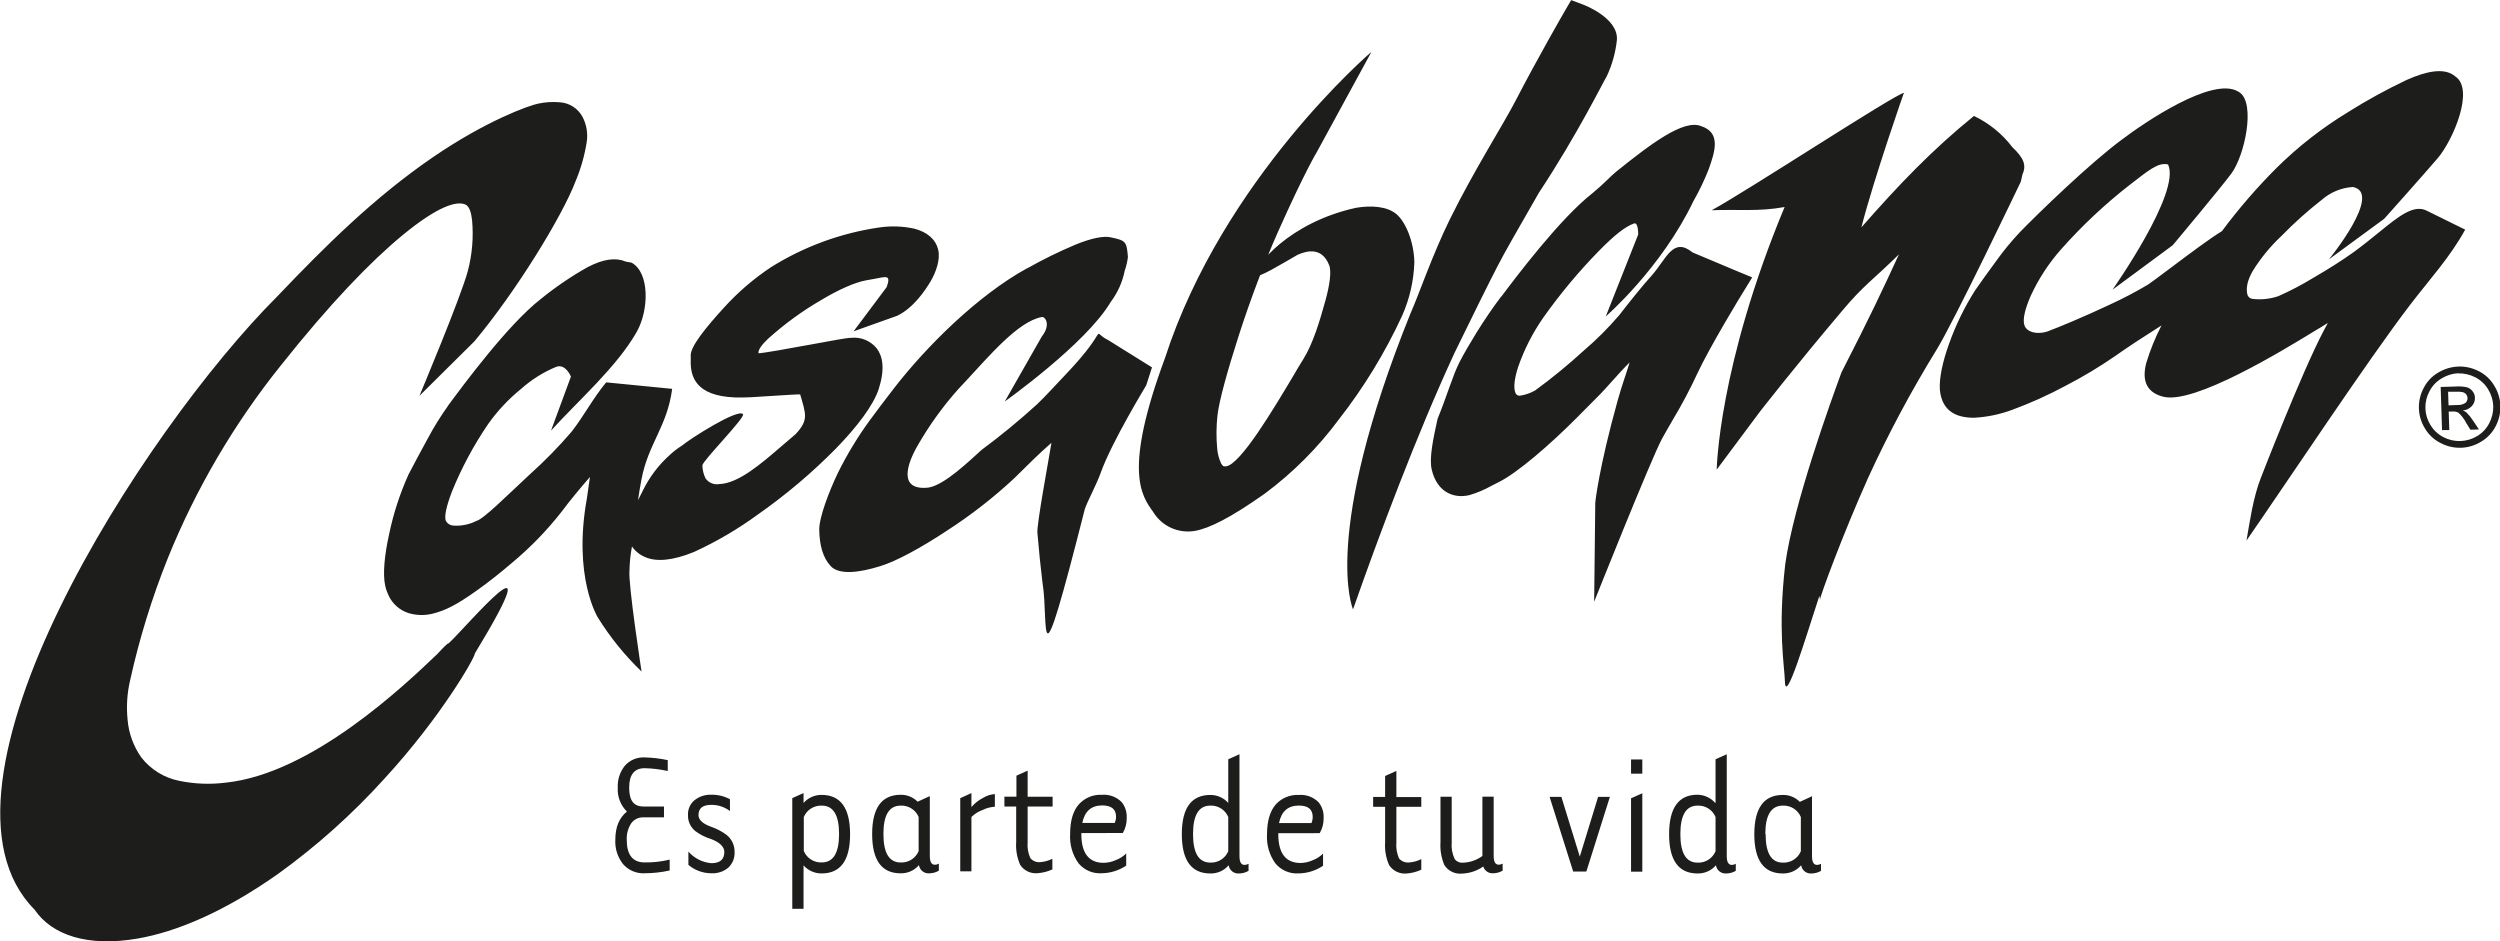 <svg width="239" height="90" viewBox="0 0 239 90" fill="none" xmlns="http://www.w3.org/2000/svg">
<g clip-path="url(#clip0_576_3740)">
<path d="M42.898 61.493C44.45 60.094 53.086 49.798 45.401 62.461C45.401 62.882 42.141 68.57 36.79 74.398C33.715 77.804 30.287 80.874 26.563 83.557C21.435 87.173 16.86 89.09 13.139 89.729C8.433 90.543 4.974 89.424 3.305 86.96C-8.315 75.279 13.672 41.157 26.519 28.324C31.128 23.483 35.8 18.86 41.35 15.055C46.464 11.546 50.568 10.084 51.417 9.914C52.108 9.761 52.818 9.715 53.523 9.779C53.97 9.808 54.403 9.949 54.781 10.191C55.158 10.432 55.468 10.765 55.682 11.158C56.081 11.914 56.223 12.779 56.084 13.622C55.878 14.91 55.516 16.168 55.007 17.369C53.741 20.685 49.331 27.878 45.358 32.627L40.099 37.841C40.099 37.841 44.101 28.319 44.737 25.86C45.143 24.302 45.277 22.686 45.134 21.082C45.052 20.317 44.867 19.717 44.489 19.552C43.65 19.184 41.85 19.712 38.488 22.481C35.456 24.979 31.584 28.973 26.844 34.941C22.372 40.518 18.738 46.715 16.054 53.336C14.524 57.146 13.311 61.075 12.43 65.085C12.149 66.3 12.07 67.552 12.197 68.793C12.302 70.096 12.756 71.346 13.512 72.414C14.415 73.573 15.707 74.367 17.151 74.65C18.61 74.95 20.108 75.007 21.585 74.82C29.833 73.953 38.706 65.487 41.801 62.529C41.966 62.369 42.772 61.444 42.898 61.503V61.493ZM42.83 38.799C42.115 39.8 41.466 40.846 40.889 41.931C40.239 43.122 39.516 44.468 39.051 45.368C38.22 47.213 37.595 49.143 37.188 51.124C36.77 53.022 36.572 54.895 36.829 56.008C36.898 56.326 37.006 56.635 37.149 56.928C37.333 57.326 37.598 57.681 37.927 57.971C38.256 58.261 38.642 58.479 39.06 58.613C39.824 58.841 40.636 58.856 41.408 58.656C41.992 58.507 42.557 58.293 43.092 58.017C44.29 57.436 46.638 55.791 48.914 53.835C50.661 52.383 52.25 50.75 53.654 48.965C54.532 47.789 55.502 46.627 56.4 45.601C56.307 46.211 56.21 46.898 56.104 47.663C54.755 55.127 57.132 58.995 57.137 59.005C58.312 60.905 59.722 62.65 61.334 64.199C61.334 64.199 60.033 55.781 60.179 54.517C60.196 53.754 60.275 52.993 60.417 52.242C60.728 52.692 61.163 53.043 61.668 53.254C62.76 53.738 64.337 53.588 66.34 52.77C68.508 51.777 70.569 50.567 72.492 49.159C75.145 47.297 77.625 45.2 79.9 42.895C81.943 40.798 83.5 38.746 84.005 37.192C84.626 35.256 84.383 34.06 83.825 33.319C83.539 32.96 83.167 32.678 82.743 32.498C82.32 32.319 81.858 32.249 81.399 32.293C80.963 32.293 79.435 32.584 77.698 32.903C75.432 33.315 72.802 33.799 72.468 33.77C72.434 33.77 72.511 33.77 72.507 33.77C72.502 33.77 72.507 33.77 72.507 33.77V33.707C72.507 33.426 72.783 32.995 73.428 32.385C74.988 30.978 76.69 29.737 78.508 28.682C80.128 27.714 81.715 26.988 82.831 26.794L83.51 26.673C84.703 26.465 85.213 26.189 84.766 27.448L81.603 31.674L85.771 30.188C87.284 29.466 88.405 27.84 88.963 26.901C89.521 25.962 89.899 24.761 89.695 23.895C89.453 22.849 88.618 22.176 87.396 21.857C86.289 21.618 85.148 21.582 84.029 21.75C80.367 22.286 76.856 23.575 73.719 25.535C72.062 26.635 70.548 27.936 69.212 29.408C67.519 31.267 65.909 33.203 66.035 34.08C66.035 34.08 66.035 34.239 66.035 34.399C65.981 35.929 66.433 37.855 70.29 37.996C71.26 38.025 72.395 37.947 73.55 37.865C75.49 37.734 76.495 37.686 76.499 37.71C77.033 39.593 77.334 40.13 76.068 41.496C75.762 41.752 75.253 42.193 74.738 42.633C72.706 44.39 70.576 46.22 68.756 46.278C68.511 46.32 68.26 46.292 68.03 46.198C67.8 46.104 67.601 45.947 67.456 45.746C67.259 45.355 67.154 44.925 67.15 44.487C67.15 44.061 71.294 39.889 71.032 39.593C70.547 39.022 65.918 41.98 65.21 42.59C64.79 42.851 64.397 43.152 64.036 43.49C62.976 44.438 62.108 45.581 61.479 46.854C61.308 47.177 61.146 47.5 60.994 47.822C61.091 47.159 61.198 46.496 61.314 45.886C61.969 42.377 63.788 40.798 64.259 37.173L57.952 36.553C56.657 38.117 55.885 39.671 54.639 41.278C53.397 42.724 52.062 44.087 50.641 45.359C48.317 47.522 46.226 49.623 45.542 49.802C44.871 50.14 44.123 50.293 43.373 50.248C43.227 50.246 43.084 50.207 42.956 50.135C42.829 50.063 42.722 49.961 42.646 49.836C42.422 49.425 42.699 48.321 43.208 46.99C44.123 44.736 45.275 42.584 46.643 40.571C47.538 39.301 48.604 38.161 49.811 37.182C50.806 36.293 51.944 35.577 53.178 35.067C54.081 34.743 54.58 36.001 54.58 36.006L52.678 41.166C55.279 38.301 58.985 35.062 60.877 31.717C62.061 29.602 62.1 26.063 60.392 25.119C60.305 25.076 59.907 25.042 59.815 25.003C58.845 24.601 57.68 24.761 56.191 25.531C54.6 26.424 53.089 27.453 51.674 28.605C48.564 31.025 44.271 36.834 42.806 38.819L42.83 38.799ZM98.205 25.652C99.697 24.808 101.238 24.051 102.819 23.386C104.386 22.747 105.487 22.554 106.128 22.679C107.661 22.989 107.704 23.096 107.83 24.567C107.773 25.019 107.669 25.463 107.52 25.894C107.303 26.974 106.845 27.991 106.181 28.871C103.828 32.869 96.061 38.373 96.056 38.383L99.593 32.177C100.5 31.03 99.913 30.241 99.593 30.308C97.327 30.735 94.625 33.968 92.286 36.48C92.073 36.713 91.864 36.936 91.646 37.163C90.17 38.813 88.87 40.61 87.765 42.527C86.736 44.284 85.8 46.913 88.735 46.617C90.292 46.399 92.752 43.979 93.839 43.011C95.678 41.65 97.447 40.196 99.136 38.654C99.932 37.909 100.932 36.785 101.853 35.827C106.356 31.112 104.095 31.596 105.948 32.516L110.13 35.12L109.582 36.829C109.582 36.853 106.297 42.202 105.215 45.233C104.832 46.317 103.954 47.919 103.707 48.675C99.006 67.215 100.301 59.469 99.66 55.684C99.466 54.072 99.335 52.818 99.175 50.93C99.103 50.122 100.296 43.732 100.519 42.333C99.229 43.456 98.312 44.395 96.963 45.722C94.966 47.582 92.806 49.262 90.511 50.742C88.085 52.349 85.659 53.675 84.131 54.13C82.113 54.755 80.211 54.987 79.401 54.106C78.663 53.307 78.353 52.121 78.319 50.693C78.285 49.478 79.289 46.912 80.094 45.228C80.953 43.489 81.957 41.826 83.097 40.256C83.718 39.404 84.635 38.189 85.446 37.144C88.555 33.126 93.436 28.266 98.186 25.647L98.205 25.652ZM131.069 4.991C131.04 5.02 116.927 17.093 111.372 34.23C107.394 44.976 109.092 47.348 110.237 48.931C110.639 49.599 111.234 50.131 111.943 50.457C112.653 50.782 113.445 50.887 114.215 50.756C115.573 50.524 117.611 49.531 120.949 47.164C123.633 45.163 126.008 42.78 127.998 40.092C130.386 37.036 132.412 33.716 134.038 30.197C134.758 28.58 135.157 26.839 135.212 25.071C135.174 23.101 134.373 21.198 133.49 20.462C132.607 19.727 131.113 19.62 129.653 19.862C123.2 21.271 119.877 25.487 120.066 26.32C120.139 26.702 122.647 25.163 124.059 24.354C125.029 23.928 126.378 23.652 127.057 25.323C127.314 25.923 127.12 27.259 126.703 28.759C126.145 30.793 125.49 32.894 124.622 34.292C124.219 34.931 123.952 35.391 123.651 35.914C121.754 39.09 118.577 44.434 117.199 44.584H117.034C116.937 44.584 116.845 44.477 116.752 44.332C116.528 43.861 116.395 43.352 116.359 42.832C116.268 41.812 116.276 40.786 116.384 39.767C116.524 38.383 117.354 35.411 118.436 32.046C119.518 28.682 120.9 25.027 122.162 22.195C124.723 16.445 125.897 14.518 125.902 14.513L131.079 5.015L131.069 4.991ZM129.342 58.24C129.342 58.206 126.247 51.279 134.844 29.96C135.615 28.246 136.935 24.354 138.628 20.922C140.942 16.236 143.717 11.899 144.886 9.634C146.948 5.64 149.583 1.07 149.592 1.06L150.204 0.01L151.339 0.436C151.339 0.436 154.735 1.69 154.575 3.825C154.447 5.027 154.119 6.2 153.604 7.295C153.231 7.896 150.829 12.804 147.118 18.429C145.342 21.518 143.722 24.335 143.174 25.429C142.417 26.881 140.636 30.478 139.064 33.712C135.431 41.554 131.758 51.38 129.361 58.225L129.342 58.24ZM143.513 28.348C142.776 29.316 141.888 30.609 141.141 31.819C140.554 32.787 139.938 33.813 139.521 34.636C138.9 35.846 138.327 37.855 137.43 40.048C137.022 41.922 136.614 43.766 136.872 44.889C137.357 46.985 138.9 47.702 140.471 47.334C141.198 47.122 141.898 46.828 142.558 46.457C142.689 46.385 142.829 46.317 143.222 46.119C145.037 45.242 148.171 42.512 150.728 39.951C151.431 39.245 152.285 38.373 152.586 38.078C153.755 36.931 154.618 35.798 155.792 34.651C155.458 35.769 155.079 36.752 154.662 38.238C152.828 44.816 152.508 48.031 152.508 48.04L152.401 57.528C152.401 57.528 157.816 43.94 158.888 41.941C159.222 41.336 159.582 40.721 159.941 40.097C160.786 38.686 161.557 37.232 162.25 35.74C163.438 33.174 166.616 27.956 166.64 27.941L167.509 26.518L165.961 25.879L161.808 24.132C159.936 22.612 159.315 24.742 157.927 26.31C156.874 27.482 155.71 28.958 154.788 30.144C153.746 31.359 152.61 32.492 151.392 33.532C149.916 34.884 148.366 36.153 146.749 37.333C146.323 37.573 145.859 37.736 145.376 37.817C145.283 37.842 145.183 37.835 145.094 37.795C145.006 37.755 144.934 37.686 144.891 37.599C144.658 37.086 144.784 36.171 145.134 35.081C145.712 33.419 146.513 31.843 147.516 30.396C149.123 28.124 150.907 25.982 152.852 23.991C154.347 22.471 155.361 21.668 156.215 21.363C156.632 21.218 156.612 22.413 156.612 22.418L153.512 30.25C153.512 30.25 158.81 25.671 161.891 19.228C162.449 18.253 162.936 17.238 163.346 16.193C163.943 14.518 164.559 12.678 162.628 12.059C160.954 11.362 157.777 13.787 154.502 16.416C153.988 16.827 153.352 17.553 152.261 18.453C149.18 20.85 144.983 26.412 143.528 28.353L143.513 28.348ZM182.034 8.844C182.257 8.123 179.075 17.267 177.949 21.735C181.52 17.664 184.707 14.329 188.71 11.086C190.156 11.774 191.415 12.798 192.383 14.072C193.44 15.075 193.756 15.767 193.353 16.657L193.188 17.374C193.164 17.418 186.794 30.773 185.115 33.47C182.691 37.409 180.51 41.493 178.585 45.697C176.159 51.105 173.986 57.035 173.995 57.315C173.995 57.494 173.947 56.88 173.923 56.991C172.632 60.922 170.701 67.433 170.638 65.157C170.594 63.623 169.939 60.215 170.672 53.917C171.458 48.229 175.038 38.33 176.043 35.604C178.832 30.159 179.924 27.82 181.539 24.316C179.114 26.707 178.143 27.278 176.091 29.737C171.516 35.149 168.261 39.341 168.251 39.351L164.118 44.894C164.118 44.85 164.283 34.98 170.609 19.79C168.154 20.244 166.214 19.998 163.633 20.099C166.859 18.371 181.326 8.888 182.039 8.869L182.034 8.844ZM224.485 10.713C222.007 12.215 219.714 14.002 217.654 16.038C215.763 17.926 214.014 19.95 212.419 22.094C211.328 22.752 209.232 24.32 207.544 25.589C206.515 26.358 205.651 27.012 205.36 27.201C204.164 27.912 202.93 28.559 201.664 29.137C199.155 30.323 196.579 31.378 196.06 31.558C195.041 32.041 193.765 31.867 193.528 31.073C193.348 30.502 193.615 29.471 194.134 28.29C194.88 26.668 195.861 25.164 197.045 23.827C199.042 21.575 201.243 19.51 203.619 17.66C205.239 16.435 206.272 15.472 207.267 15.723C208.533 18.386 201.964 27.67 201.959 27.695L207.718 23.439C207.718 23.439 212.24 18.042 213.312 16.599C214.612 14.842 215.626 9.938 214.132 8.854C214.069 8.81 214.005 8.77 213.938 8.733C211.473 7.32 205.05 11.681 202.862 13.337C199.791 15.597 194.75 20.491 193.101 22.195C192.285 23.062 191.528 23.982 190.835 24.95C190.131 25.918 189.35 26.978 188.812 27.772C187.798 29.37 186.966 31.077 186.333 32.86C185.731 34.515 185.362 36.171 185.455 37.303C185.663 39.283 186.983 39.942 188.72 39.937C189.983 39.87 191.228 39.609 192.412 39.162C194.138 38.525 195.818 37.768 197.438 36.897C199.099 36.039 200.703 35.078 202.241 34.017C203.313 33.252 204.967 32.167 206.636 31.112C206.045 32.264 205.558 33.466 205.181 34.704C204.696 36.568 205.375 37.57 206.816 37.928C209.77 38.673 218.193 33.532 221.332 31.611C221.817 31.315 222.161 31.127 222.302 31.02L222.54 30.88L222.127 31.649C220.012 35.677 216.136 45.688 216.136 45.688C215.403 47.556 215.088 49.817 214.763 51.676C218.527 46.259 226.406 34.365 230.418 29.127C232.272 26.707 234.222 24.596 235.673 21.953L234.12 21.189L231.99 20.138C230.739 19.514 229.298 20.69 227.444 22.2C226.731 22.781 225.926 23.43 225.019 24.098C223.883 24.916 222.462 25.802 221.167 26.552C220.087 27.212 218.966 27.801 217.809 28.314C217.021 28.582 216.182 28.671 215.354 28.576C215.249 28.565 215.149 28.527 215.064 28.465C214.978 28.403 214.911 28.319 214.869 28.222C214.67 27.564 214.869 26.77 215.354 25.918C216.12 24.68 217.046 23.548 218.11 22.554C219.324 21.309 220.621 20.148 221.991 19.078C222.815 18.367 223.849 17.945 224.936 17.877C227.847 18.434 222.651 24.785 222.651 24.79L227.93 20.917C227.93 20.917 231.719 16.677 233.058 15.108C234.479 13.438 236.614 8.544 234.717 7.3C234.66 7.251 234.6 7.206 234.537 7.165C233.567 6.511 231.995 6.782 230.059 7.649C228.147 8.558 226.289 9.578 224.495 10.703L224.485 10.713Z" fill="#1D1D1B"/>
<path fill-rule="evenodd" clip-rule="evenodd" d="M235.017 35.038C235.69 35.021 236.358 35.172 236.957 35.478C237.581 35.788 238.1 36.272 238.452 36.872C238.814 37.455 239.017 38.123 239.039 38.809C239.056 39.482 238.901 40.148 238.588 40.745C238.272 41.361 237.788 41.875 237.19 42.226C236.611 42.585 235.947 42.785 235.266 42.806C234.585 42.827 233.91 42.669 233.309 42.347C232.69 42.038 232.174 41.555 231.825 40.958C231.467 40.383 231.267 39.723 231.247 39.046C231.225 38.363 231.384 37.687 231.708 37.085C232.022 36.463 232.513 35.948 233.12 35.604C233.695 35.262 234.347 35.069 235.017 35.042V35.038ZM235.017 35.681C234.457 35.709 233.914 35.875 233.435 36.166C232.933 36.455 232.525 36.884 232.261 37.4C231.988 37.897 231.853 38.457 231.868 39.024C231.883 39.59 232.049 40.142 232.348 40.624C232.645 41.121 233.075 41.525 233.59 41.791C234.091 42.053 234.652 42.181 235.217 42.163C235.782 42.145 236.333 41.982 236.817 41.689C237.313 41.394 237.715 40.964 237.976 40.45C238.236 39.951 238.367 39.395 238.355 38.833C238.336 38.264 238.169 37.71 237.87 37.226C237.574 36.729 237.144 36.326 236.628 36.064C236.131 35.812 235.579 35.685 235.022 35.696L235.017 35.681ZM233.479 41.113H234.153L234.095 39.341H234.493C234.684 39.323 234.877 39.367 235.041 39.467C235.34 39.745 235.588 40.072 235.774 40.435L236.167 41.079L236.987 41.055L236.453 40.256C236.268 39.965 236.054 39.694 235.812 39.448C235.704 39.358 235.581 39.285 235.449 39.235C235.775 39.213 236.081 39.068 236.302 38.828C236.404 38.721 236.483 38.595 236.535 38.457C236.586 38.319 236.61 38.172 236.603 38.024C236.603 37.802 236.526 37.587 236.385 37.414C236.253 37.232 236.066 37.096 235.851 37.027C235.501 36.949 235.142 36.923 234.784 36.95L233.328 36.993L233.459 41.161L233.479 41.113ZM234.08 38.751L234.891 38.721C235.172 38.741 235.452 38.672 235.691 38.523C235.76 38.464 235.815 38.389 235.85 38.305C235.885 38.221 235.901 38.13 235.895 38.039C235.89 37.92 235.849 37.806 235.779 37.71C235.703 37.612 235.6 37.54 235.483 37.502C235.261 37.447 235.031 37.429 234.803 37.448H234.037L234.08 38.751Z" fill="#1D1D1B"/>
<path d="M64.021 83.218C63.237 83.392 62.437 83.481 61.634 83.484C61.247 83.505 60.86 83.438 60.503 83.288C60.146 83.138 59.828 82.909 59.572 82.618C59.045 81.957 58.78 81.127 58.825 80.285C58.825 79.07 59.198 78.169 59.936 77.588C59.635 77.292 59.4 76.935 59.249 76.541C59.097 76.147 59.032 75.725 59.058 75.303C59.018 74.544 59.26 73.796 59.737 73.203C59.972 72.935 60.265 72.725 60.594 72.587C60.922 72.45 61.278 72.389 61.634 72.409C62.374 72.427 63.112 72.515 63.836 72.67V73.711C63.113 73.547 62.375 73.456 61.634 73.44C60.639 73.44 60.149 74.059 60.149 75.303C60.149 76.547 60.6 77.104 61.508 77.104H63.477V78.14H61.508C61.277 78.13 61.048 78.18 60.842 78.283C60.635 78.386 60.459 78.54 60.329 78.731C60.034 79.194 59.89 79.737 59.916 80.285C59.916 81.737 60.494 82.448 61.634 82.448C62.438 82.461 63.24 82.37 64.021 82.177V83.218ZM65.811 82.666V81.412C66.372 82.054 67.163 82.452 68.013 82.521C68.833 82.521 69.246 82.163 69.246 81.446C69.246 80.962 68.809 80.517 67.941 80.197C67.417 80.037 66.925 79.788 66.485 79.462C66.253 79.277 66.068 79.041 65.944 78.772C65.82 78.503 65.761 78.209 65.772 77.913C65.759 77.643 65.809 77.375 65.918 77.129C66.028 76.882 66.194 76.665 66.403 76.494C66.857 76.136 67.425 75.953 68.004 75.976C68.625 75.964 69.238 76.112 69.784 76.407V77.535C69.272 77.147 68.646 76.94 68.004 76.944C67.184 76.944 66.776 77.264 66.776 77.913C66.776 78.363 67.155 78.731 67.921 79.016C68.466 79.197 68.978 79.462 69.44 79.8C69.691 79.995 69.892 80.245 70.029 80.53C70.165 80.816 70.233 81.13 70.226 81.446C70.24 81.723 70.195 82 70.093 82.258C69.991 82.516 69.834 82.75 69.634 82.942C69.177 83.326 68.59 83.52 67.994 83.484C67.186 83.482 66.405 83.192 65.791 82.666H65.811ZM76.819 82.715V86.883H75.742V76.301L76.819 75.817V76.76C77.035 76.517 77.3 76.323 77.597 76.19C77.894 76.057 78.216 75.989 78.541 75.991C80.356 75.991 81.265 77.243 81.268 79.747C81.271 82.252 80.362 83.502 78.541 83.499C78.216 83.502 77.893 83.434 77.596 83.302C77.299 83.169 77.034 82.973 76.819 82.729V82.715ZM80.215 79.733C80.215 77.922 79.662 77.017 78.566 77.017C78.201 77.001 77.841 77.097 77.533 77.291C77.225 77.486 76.984 77.77 76.843 78.106V81.359C76.984 81.695 77.225 81.979 77.533 82.174C77.841 82.369 78.201 82.465 78.566 82.448C79.662 82.448 80.215 81.543 80.215 79.733ZM87.851 82.705C87.636 82.957 87.367 83.159 87.064 83.294C86.761 83.43 86.432 83.496 86.1 83.489C84.285 83.489 83.378 82.239 83.378 79.738C83.378 77.237 84.285 75.984 86.1 75.981C86.402 75.975 86.702 76.03 86.981 76.144C87.261 76.259 87.514 76.429 87.725 76.644L88.89 76.107V81.843C88.89 82.395 89.055 82.671 89.375 82.671C89.508 82.669 89.639 82.633 89.753 82.565V83.237C89.481 83.399 89.172 83.485 88.856 83.489C88.619 83.512 88.384 83.443 88.197 83.297C88.01 83.151 87.886 82.939 87.851 82.705ZM84.455 79.738C84.455 81.548 85.005 82.453 86.105 82.453C86.469 82.47 86.829 82.374 87.136 82.179C87.443 81.984 87.683 81.7 87.822 81.364V78.106C87.683 77.77 87.443 77.486 87.136 77.291C86.829 77.096 86.469 77 86.105 77.017C85.002 77.017 84.452 77.922 84.455 79.733V79.738ZM91.8 76.305L92.868 75.821V77.157C93.181 76.788 93.566 76.485 93.998 76.267C94.335 76.063 94.716 75.942 95.109 75.913V77.124C94.706 77.145 94.311 77.249 93.95 77.428C93.543 77.572 93.174 77.803 92.868 78.106V83.3H91.8V76.301V76.305ZM100.63 77.104H98.243V80.493C98.194 81.021 98.282 81.553 98.5 82.037C98.618 82.176 98.768 82.284 98.937 82.351C99.106 82.418 99.29 82.441 99.471 82.419C99.866 82.387 100.252 82.278 100.606 82.1V83.116C100.17 83.317 99.702 83.438 99.223 83.475C98.893 83.512 98.559 83.457 98.259 83.315C97.959 83.173 97.705 82.95 97.525 82.671C97.225 81.986 97.095 81.239 97.147 80.493V77.104H96.021V76.16H97.171V74.156L98.243 73.672V76.17H100.63V77.114V77.104ZM103.376 79.641V79.733C103.376 81.567 104.094 82.487 105.516 82.487C105.911 82.478 106.3 82.391 106.661 82.231C107.037 82.091 107.379 81.873 107.665 81.592V82.753C106.959 83.227 106.129 83.481 105.278 83.484C104.864 83.505 104.45 83.428 104.071 83.26C103.692 83.092 103.357 82.837 103.095 82.516C102.522 81.707 102.243 80.727 102.304 79.738C102.304 78.447 102.592 77.488 103.168 76.862C103.447 76.563 103.788 76.33 104.168 76.177C104.548 76.025 104.957 75.958 105.365 75.981C105.708 75.956 106.052 76.004 106.374 76.125C106.695 76.245 106.987 76.434 107.228 76.678C107.571 77.103 107.744 77.639 107.713 78.184C107.728 78.693 107.599 79.196 107.34 79.636L103.376 79.641ZM103.468 78.673H106.564C106.65 78.488 106.695 78.286 106.695 78.082C106.695 77.356 106.248 76.998 105.365 76.998C104.332 76.998 103.696 77.554 103.468 78.673ZM117.421 76.76V72.588L118.494 72.104V81.858C118.494 82.41 118.655 82.686 118.979 82.686C119.114 82.684 119.246 82.647 119.362 82.579V83.252C119.092 83.412 118.784 83.499 118.469 83.504C118.232 83.527 117.995 83.459 117.807 83.313C117.619 83.167 117.495 82.955 117.46 82.719C117.245 82.972 116.976 83.173 116.673 83.309C116.37 83.444 116.041 83.511 115.709 83.504C113.894 83.504 112.985 82.253 112.982 79.752C112.979 77.251 113.888 75.999 115.709 75.996C116.033 75.995 116.355 76.063 116.651 76.195C116.947 76.328 117.211 76.522 117.426 76.765L117.421 76.76ZM114.054 79.747C114.054 81.558 114.604 82.463 115.704 82.463C116.068 82.48 116.428 82.384 116.735 82.189C117.042 81.994 117.282 81.71 117.421 81.374V78.106C117.282 77.77 117.042 77.486 116.735 77.291C116.428 77.096 116.068 77 115.704 77.017C114.604 77.017 114.054 77.922 114.054 79.733V79.747ZM122.205 79.655V79.747C122.205 81.58 122.915 82.498 124.335 82.502C124.73 82.493 125.119 82.405 125.48 82.245C125.857 82.106 126.199 81.888 126.484 81.606V82.768C125.78 83.241 124.951 83.496 124.102 83.499C123.687 83.519 123.274 83.442 122.895 83.274C122.515 83.106 122.181 82.851 121.919 82.531C121.342 81.723 121.063 80.742 121.128 79.752C121.128 78.474 121.419 77.516 121.987 76.877C122.267 76.578 122.609 76.344 122.99 76.192C123.37 76.04 123.78 75.973 124.189 75.996C124.532 75.97 124.876 76.019 125.197 76.14C125.519 76.26 125.811 76.449 126.052 76.693C126.397 77.116 126.57 77.653 126.537 78.198C126.552 78.708 126.422 79.211 126.164 79.65L122.205 79.655ZM122.292 78.687H125.373C125.454 78.501 125.496 78.3 125.494 78.097C125.494 77.37 125.053 77.012 124.17 77.012C123.132 77.012 122.496 77.569 122.273 78.687H122.292ZM135.876 77.133H133.494V80.522C133.446 81.049 133.533 81.581 133.747 82.066C133.868 82.209 134.024 82.319 134.2 82.386C134.375 82.453 134.565 82.474 134.751 82.448C135.143 82.416 135.526 82.308 135.876 82.129V83.145C135.442 83.346 134.976 83.467 134.499 83.504C134.168 83.54 133.834 83.485 133.533 83.343C133.232 83.201 132.977 82.978 132.796 82.7C132.495 82.015 132.366 81.268 132.417 80.522V77.133H131.272V76.189H132.417V74.185L133.494 73.701V76.199H135.876V77.143V77.133ZM141.8 82.836C141.216 83.247 140.525 83.482 139.811 83.513C139.476 83.554 139.137 83.499 138.831 83.356C138.526 83.213 138.267 82.988 138.084 82.705C137.79 82.018 137.662 81.272 137.71 80.527V76.17H138.783V80.527C138.733 81.079 138.834 81.634 139.074 82.134C139.167 82.253 139.29 82.347 139.43 82.406C139.57 82.466 139.723 82.488 139.874 82.473C140.54 82.45 141.183 82.225 141.718 81.829V76.16H142.795V81.838C142.795 82.39 142.96 82.666 143.28 82.666C143.412 82.665 143.541 82.628 143.653 82.56V83.233C143.383 83.394 143.075 83.48 142.761 83.484C142.545 83.503 142.33 83.445 142.152 83.322C141.975 83.198 141.847 83.015 141.79 82.807L141.8 82.836ZM151.654 83.32H150.397L148.141 76.18H149.267L151.028 81.892L152.779 76.18H153.905L151.654 83.32ZM155.928 76.32L157.005 75.836V83.334H155.928V76.301V76.32ZM157.005 73.963H155.928V72.607H157.005V73.963ZM164.006 76.765V72.588L165.078 72.104V81.858C165.078 82.41 165.248 82.686 165.563 82.686C165.696 82.684 165.827 82.647 165.941 82.579V83.252C165.669 83.413 165.36 83.5 165.044 83.504C164.808 83.525 164.574 83.455 164.388 83.31C164.202 83.164 164.079 82.953 164.044 82.719C163.828 82.972 163.558 83.173 163.254 83.308C162.951 83.444 162.621 83.511 162.288 83.504C160.474 83.504 159.566 82.253 159.566 79.752C159.566 77.251 160.459 75.992 162.244 75.976C162.569 75.975 162.891 76.042 163.187 76.175C163.483 76.308 163.747 76.503 163.962 76.746L164.006 76.765ZM160.643 79.752C160.643 81.562 161.192 82.468 162.288 82.468C162.652 82.484 163.012 82.389 163.319 82.194C163.627 81.999 163.866 81.714 164.006 81.379V78.106C163.866 77.77 163.627 77.486 163.319 77.291C163.012 77.096 162.652 77 162.288 77.017C161.192 77.017 160.643 77.922 160.643 79.733V79.752ZM172.19 82.719C171.974 82.972 171.704 83.173 171.4 83.309C171.097 83.444 170.766 83.511 170.434 83.504C168.624 83.504 167.712 82.25 167.712 79.752C167.712 77.254 168.624 75.996 170.434 75.996C170.737 75.989 171.038 76.044 171.318 76.158C171.598 76.272 171.852 76.443 172.064 76.659L173.228 76.121V81.858C173.228 82.41 173.393 82.686 173.713 82.686C173.845 82.684 173.974 82.648 174.087 82.579V83.252C173.816 83.414 173.506 83.501 173.189 83.504C172.954 83.525 172.719 83.455 172.534 83.31C172.348 83.164 172.225 82.953 172.19 82.719ZM168.794 79.752C168.794 81.562 169.342 82.468 170.439 82.468C170.803 82.485 171.164 82.389 171.472 82.194C171.78 82 172.021 81.715 172.161 81.379V78.106C172.021 77.77 171.78 77.485 171.472 77.29C171.164 77.096 170.803 77 170.439 77.017C169.323 77.017 168.765 77.922 168.765 79.733L168.794 79.752Z" fill="#1D1D1B"/>
</g>
<defs>
<clipPath id="clip0_576_3740">
<rect width="239" height="90" fill="white"/>
</clipPath>
</defs>
</svg>
